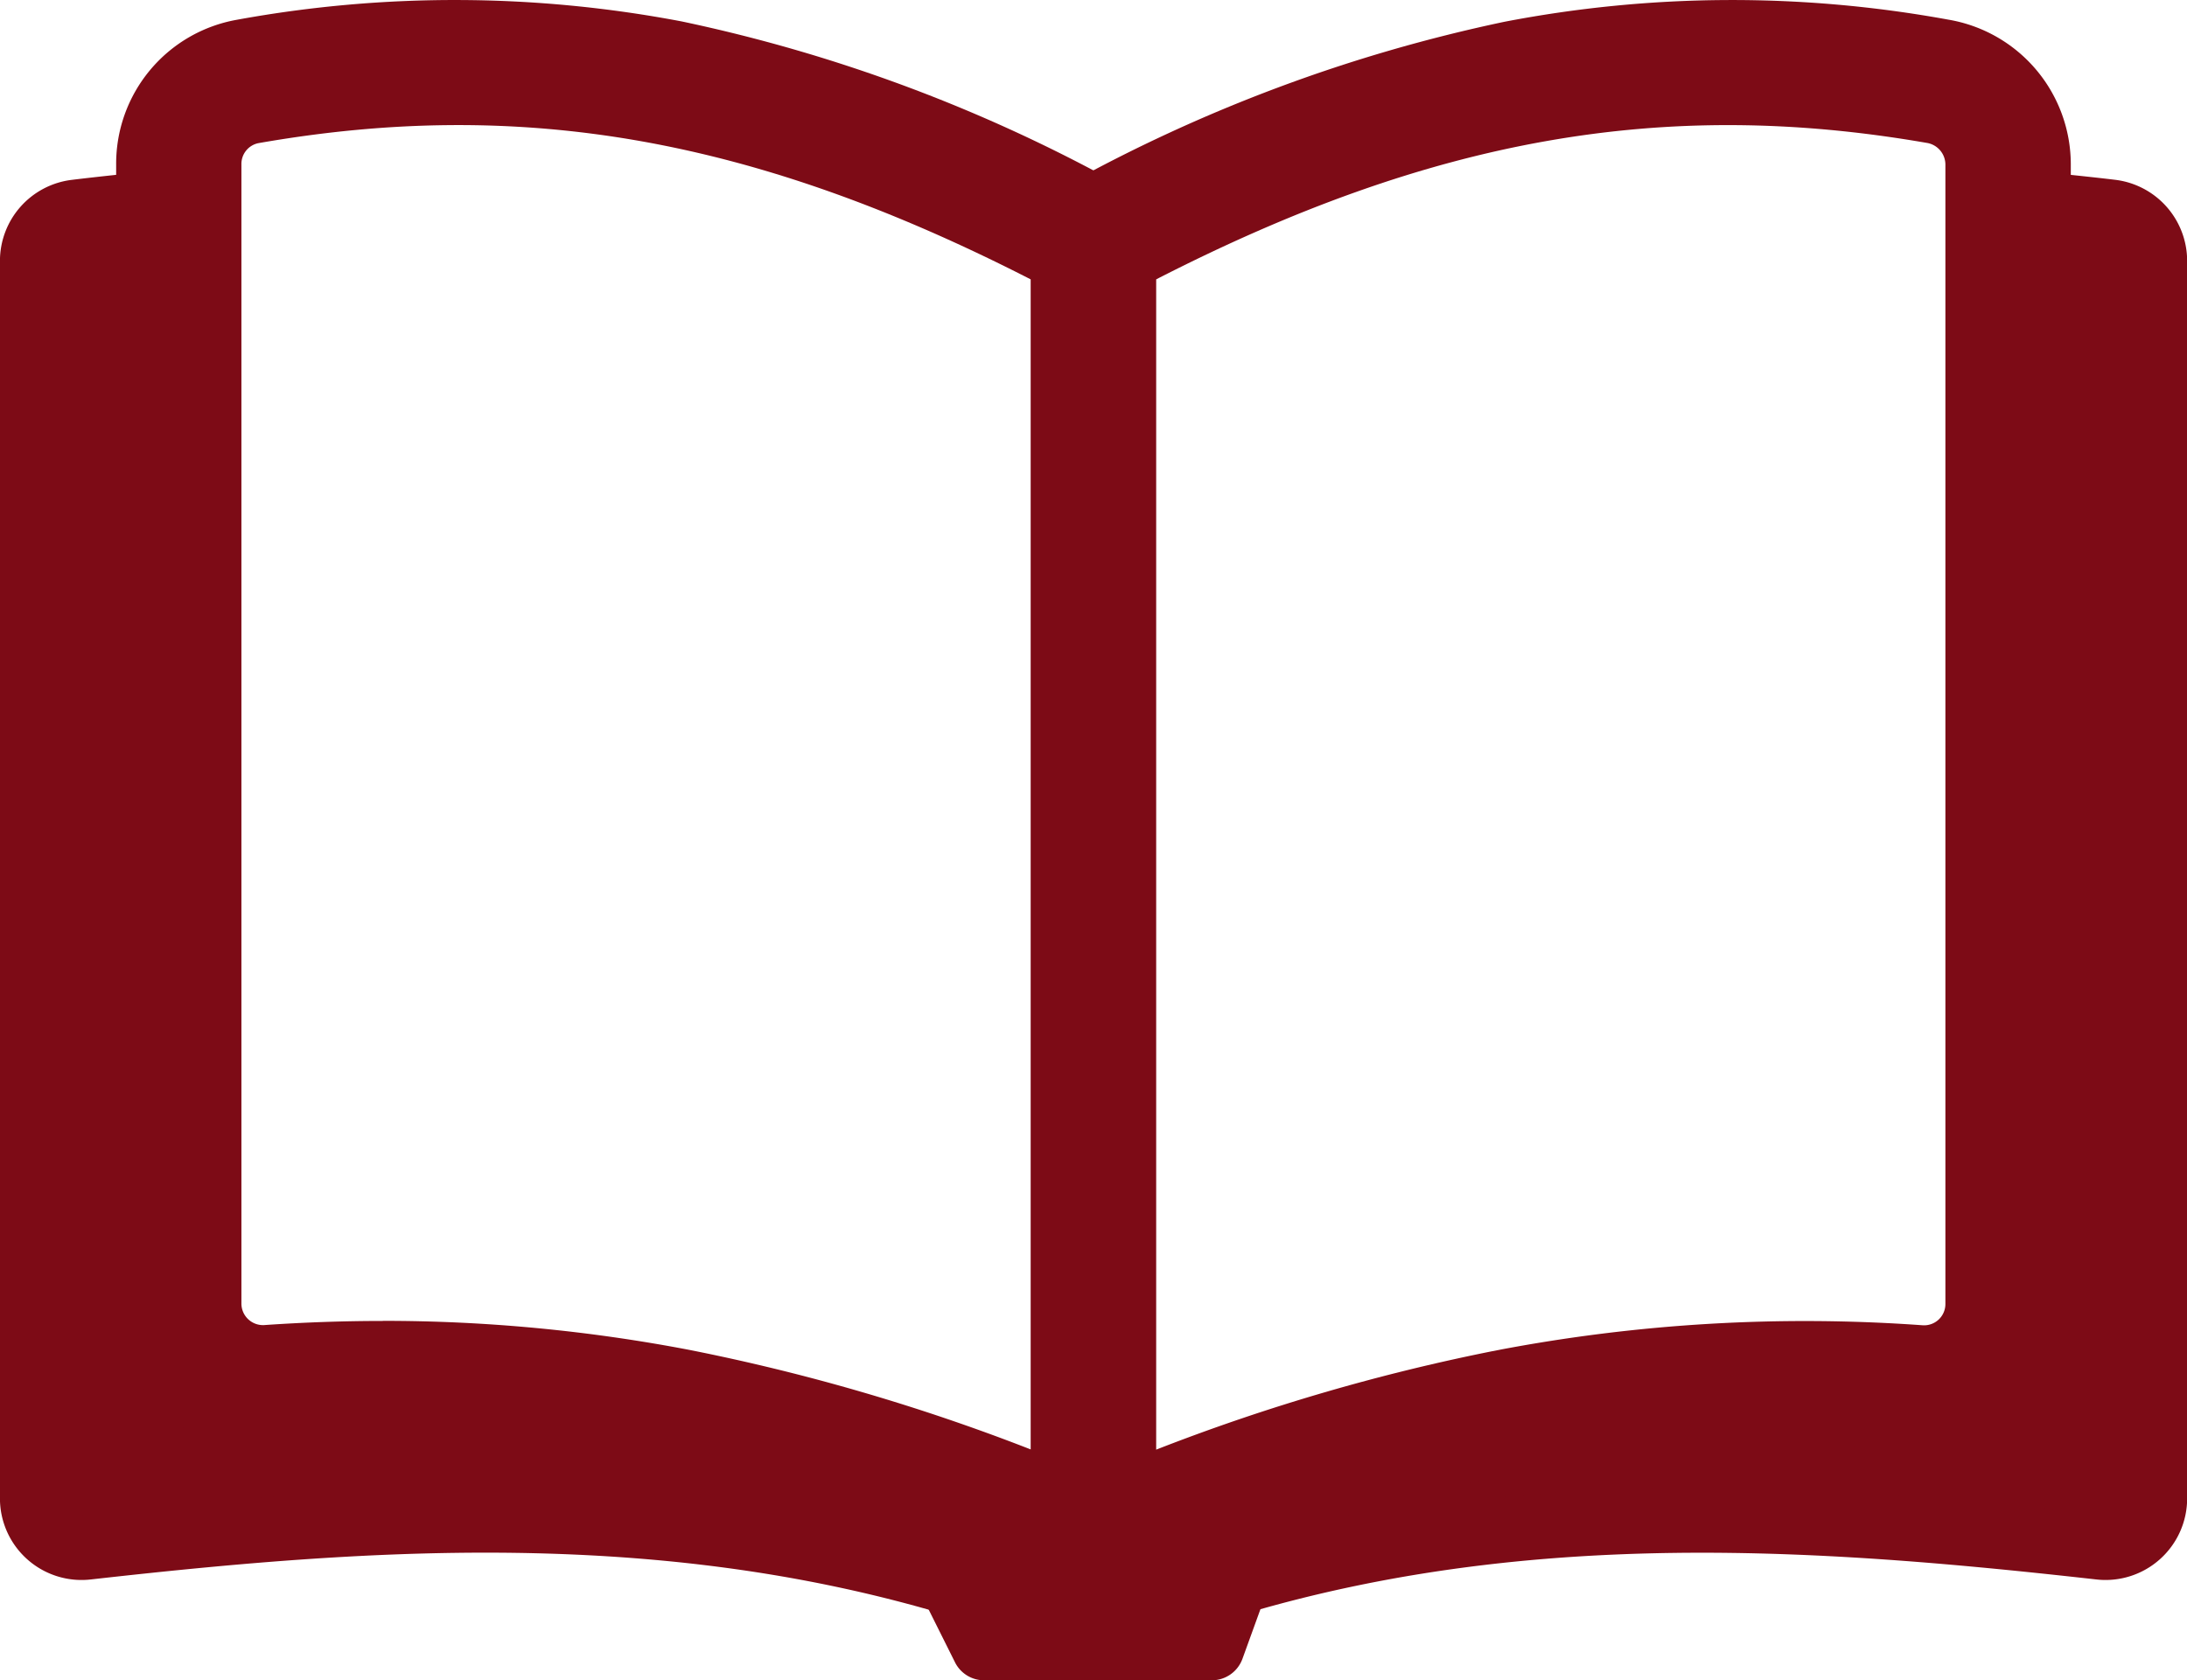 <svg height="35.64" viewBox="0 0 46.374 35.64" width="46.374" xmlns="http://www.w3.org/2000/svg"><g fill="#7d0b16"><path d="m76.651 60.482v1.933c-7.113-2.994-14.225-2.626-21.338-1.826a1.044 1.044 0 0 1 -1.162-1.035v-26.245a1.043 1.043 0 0 1 .92-1.035c.775-.1 1.718-.18 2.186-.252v25.36c6.81-.8 12.585.233 19.4 3.1" transform="translate(-53.464 -27.774)"/><path d="m76.987 63.444a.68.68 0 0 1 -.268-.057c-7.153-3.012-14.293-2.528-20.992-1.775a1.73 1.73 0 0 1 -1.928-1.72v-26.246a1.732 1.732 0 0 1 1.522-1.72c.335-.041.693-.08 1.039-.117.448-.047.873-.092 1.125-.131a.677.677 0 0 1 .554.159.688.688 0 0 1 .241.522v24.59c6.4-.632 12.127.35 18.974 3.233a.692.692 0 0 1 .421.638v1.933a.689.689 0 0 1 -.689.691m-12.874-3.771c.746 0 1.493.016 2.241.055a32.259 32.259 0 0 1 9.947 2.005v-.456c-6.7-2.759-12.3-3.62-18.628-2.877a.69.69 0 0 1 -.769-.687v-24.576c-.129.016-.26.029-.4.043-.341.037-.695.074-1.018.113a.355.355 0 0 0 -.311.352v26.247a.35.35 0 0 0 .115.262.36.36 0 0 0 .278.088 76.467 76.467 0 0 1 8.54-.569" transform="translate(-53.8 -28.111)"/><path d="m88.146 33.307v26.248a1.043 1.043 0 0 1 -1.16 1.035c-7.111-.8-14.225-1.17-21.336 1.826v-1.936c6.808-2.869 12.585-3.9 19.393-3.1v-25.359c.468.074 1.413.157 2.186.25a1.044 1.044 0 0 1 .918 1.035" transform="translate(-42.46 -27.774)"/><path d="m65.984 63.443a.692.692 0 0 1 -.689-.689v-1.935a.689.689 0 0 1 .423-.636c6.845-2.885 12.567-3.867 18.972-3.235v-24.591a.691.691 0 0 1 .8-.679c.252.039.675.084 1.123.131.348.037.7.074 1.039.115a1.734 1.734 0 0 1 1.524 1.72v26.247a1.73 1.73 0 0 1 -1.928 1.72c-6.7-.751-13.839-1.235-20.992 1.777a.68.68 0 0 1 -.27.055m.691-2.164v.456a32.3 32.3 0 0 1 9.943-2.008 67.307 67.307 0 0 1 10.781.515.354.354 0 0 0 .4-.35v-26.247a.353.353 0 0 0 -.311-.35c-.325-.041-.677-.078-1.018-.115-.135-.014-.268-.025-.4-.041v24.576a.687.687 0 0 1 -.771.685c-6.333-.744-11.927.117-18.624 2.879" transform="translate(-42.799 -28.11)"/><path d="m75.782 63.884a1.3 1.3 0 0 1 -.515-.1c-6.207-2.616-11.26-3.567-16.894-3.18a3.107 3.107 0 0 1 -3.315-3.1v-24.171a3.1 3.1 0 0 1 2.556-3.063 25.7 25.7 0 0 1 9.438.035 33.371 33.371 0 0 1 9.356 3.5 1.33 1.33 0 0 1 .7 1.172v27.58a1.323 1.323 0 0 1 -1.327 1.327m-15.07-6.018a34.421 34.421 0 0 1 6.511.618 42.838 42.838 0 0 1 7.231 2.11v-24.817c-5.859-3-10.8-3.869-16.383-2.89a.45.45 0 0 0 -.356.446v24.167a.458.458 0 0 0 .479.456q1.274-.088 2.519-.088" transform="translate(-52.595 -29.85)"/><path d="m66.3 63.886a1.348 1.348 0 0 1 -.734-.219 1.333 1.333 0 0 1 -.595-1.108v-27.587a1.338 1.338 0 0 1 .7-1.17 33.357 33.357 0 0 1 9.334-3.489 25.483 25.483 0 0 1 9.415-.047 3.115 3.115 0 0 1 2.6 3.068v24.166a3.1 3.1 0 0 1 -3.32 3.1c-5.634-.386-10.685.566-16.892 3.178a1.283 1.283 0 0 1 -.515.106m1.327-28.107v24.823a42.5 42.5 0 0 1 7.233-2.11 34.714 34.714 0 0 1 9.029-.53.452.452 0 0 0 .479-.456v-24.17a.468.468 0 0 0 -.4-.454c-5.567-.965-10.495-.1-16.344 2.9" transform="translate(-43.11 -29.85)"/><path d="m69.626 48.385h-4.826l-.689-1.38h6.019z" transform="translate(-43.932 -13.435)"/><path d="m69.964 49.412h-4.826a.689.689 0 0 1 -.618-.382l-.689-1.38a.684.684 0 0 1 .029-.671.692.692 0 0 1 .587-.327h6.019a.691.691 0 0 1 .648.928l-.5 1.38a.692.692 0 0 1 -.648.452" transform="translate(-44.27 -13.772)"/></g></svg>